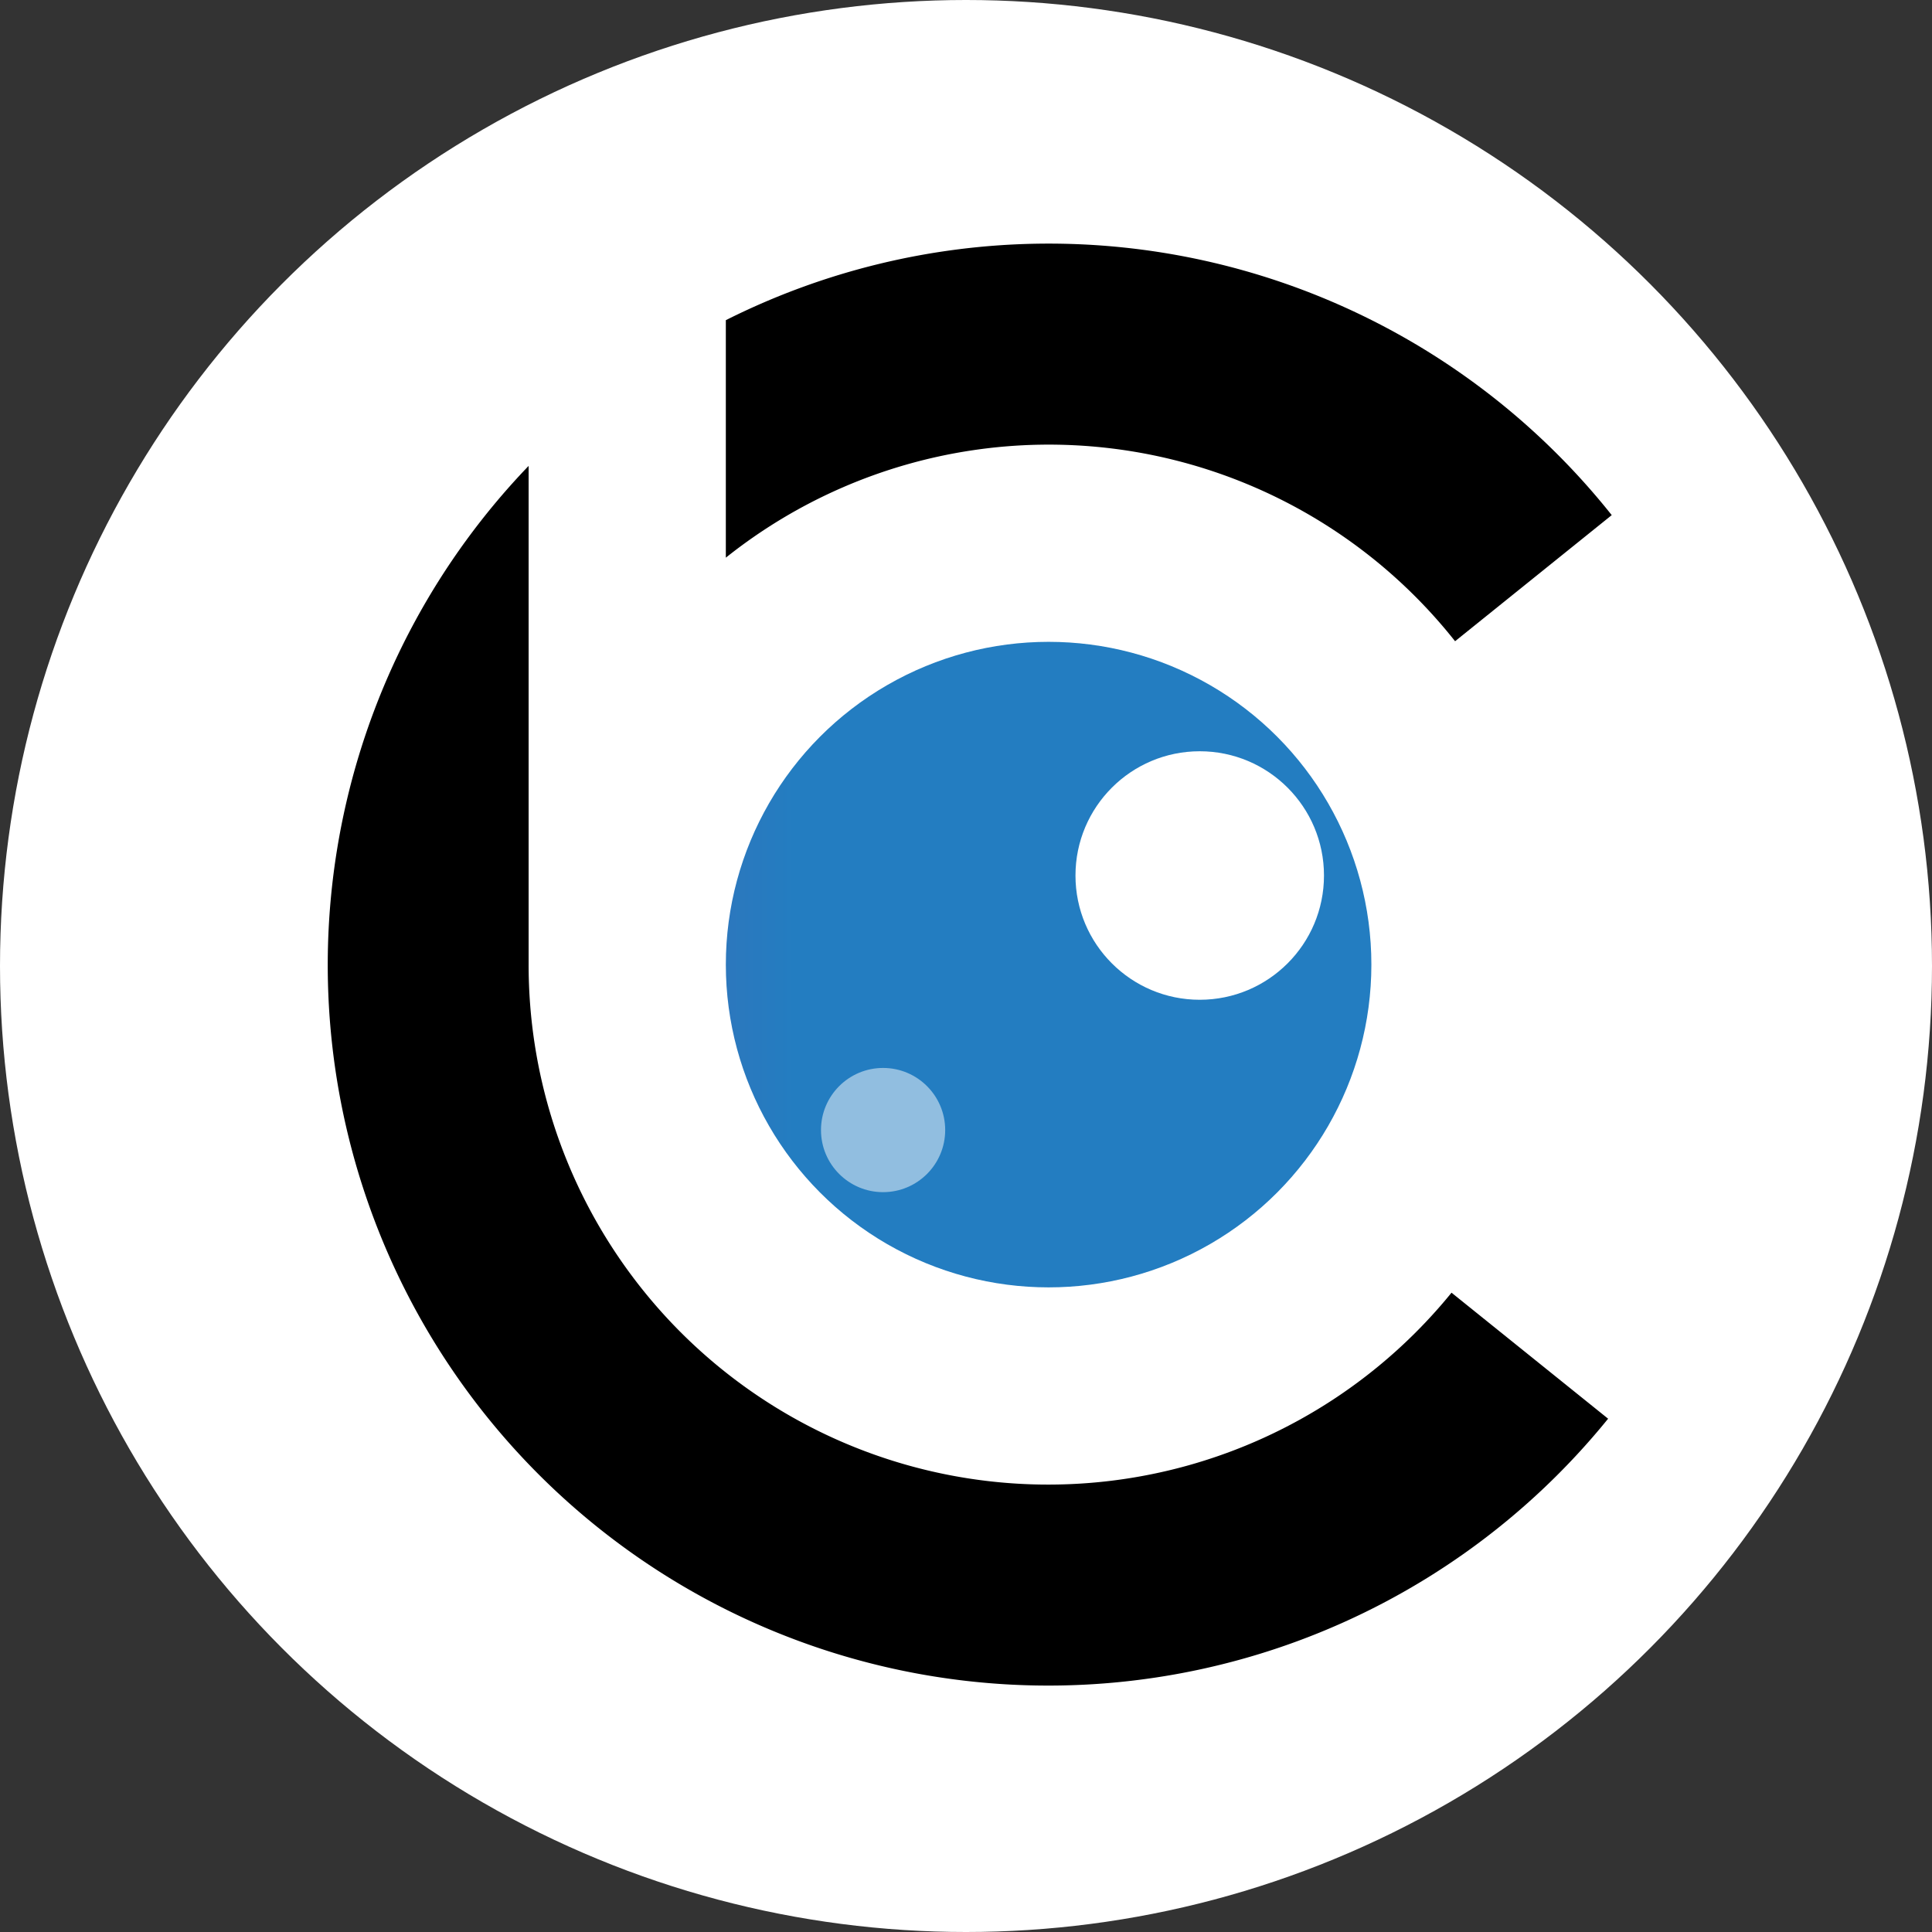 <svg xmlns="http://www.w3.org/2000/svg" xmlns:xlink="http://www.w3.org/1999/xlink" width="230" height="230" viewBox="0 0 230 230">
  <rect x="0" y="0" width="230" height="230" fill="#333333" stroke="none"/>
  <defs>
    <linearGradient id="linear-gradient" x1="-0.891" y1="0.858" x2="0.108" y2="0.858" gradientUnits="objectBoundingBox">
      <stop offset="0" stop-color="#794a9e"/>
      <stop offset="1" stop-color="#237dc1"/>
    </linearGradient>
  </defs>
  <g id="logo-c" transform="translate(-730 -2907)">
    <circle id="Ellipse_1" data-name="Ellipse 1" cx="115" cy="115" r="115" transform="translate(730 2907)" fill="#fff"/>
    <g id="Logo_C" data-name="Logo C" transform="translate(769 2936)">
      <circle id="Ellipse_2" data-name="Ellipse 2" cx="38.425" cy="38.425" r="38.425" transform="translate(47.409 47.409)" fill="url(#linear-gradient)"/>
      <circle id="Ellipse_3" data-name="Ellipse 3" cx="14.792" cy="14.792" r="14.792" transform="translate(89.033 60.436)" fill="#fff"/>
      <circle id="Ellipse_4" data-name="Ellipse 4" cx="7.393" cy="7.393" r="7.393" transform="translate(58.737 98.137)" fill="#fff" opacity="0.5"/>
      <g id="Gruppe_24" data-name="Gruppe 24">
        <path id="Pfad_107" data-name="Pfad 107" d="M166.074,47.337l18.65-15.013A85.636,85.636,0,0,0,79.26,9.116V37.39a61.665,61.665,0,0,1,86.814,9.947Z" transform="translate(-31.851)"/>
        <path id="Pfad_108" data-name="Pfad 108" d="M133.8,142.67A61.862,61.862,0,0,1,23.932,103.611h0V44.24A85.781,85.781,0,1,0,152.442,157.671Z" transform="translate(0 -17.778)"/>
      </g>
    </g>
  </g>
</svg>
